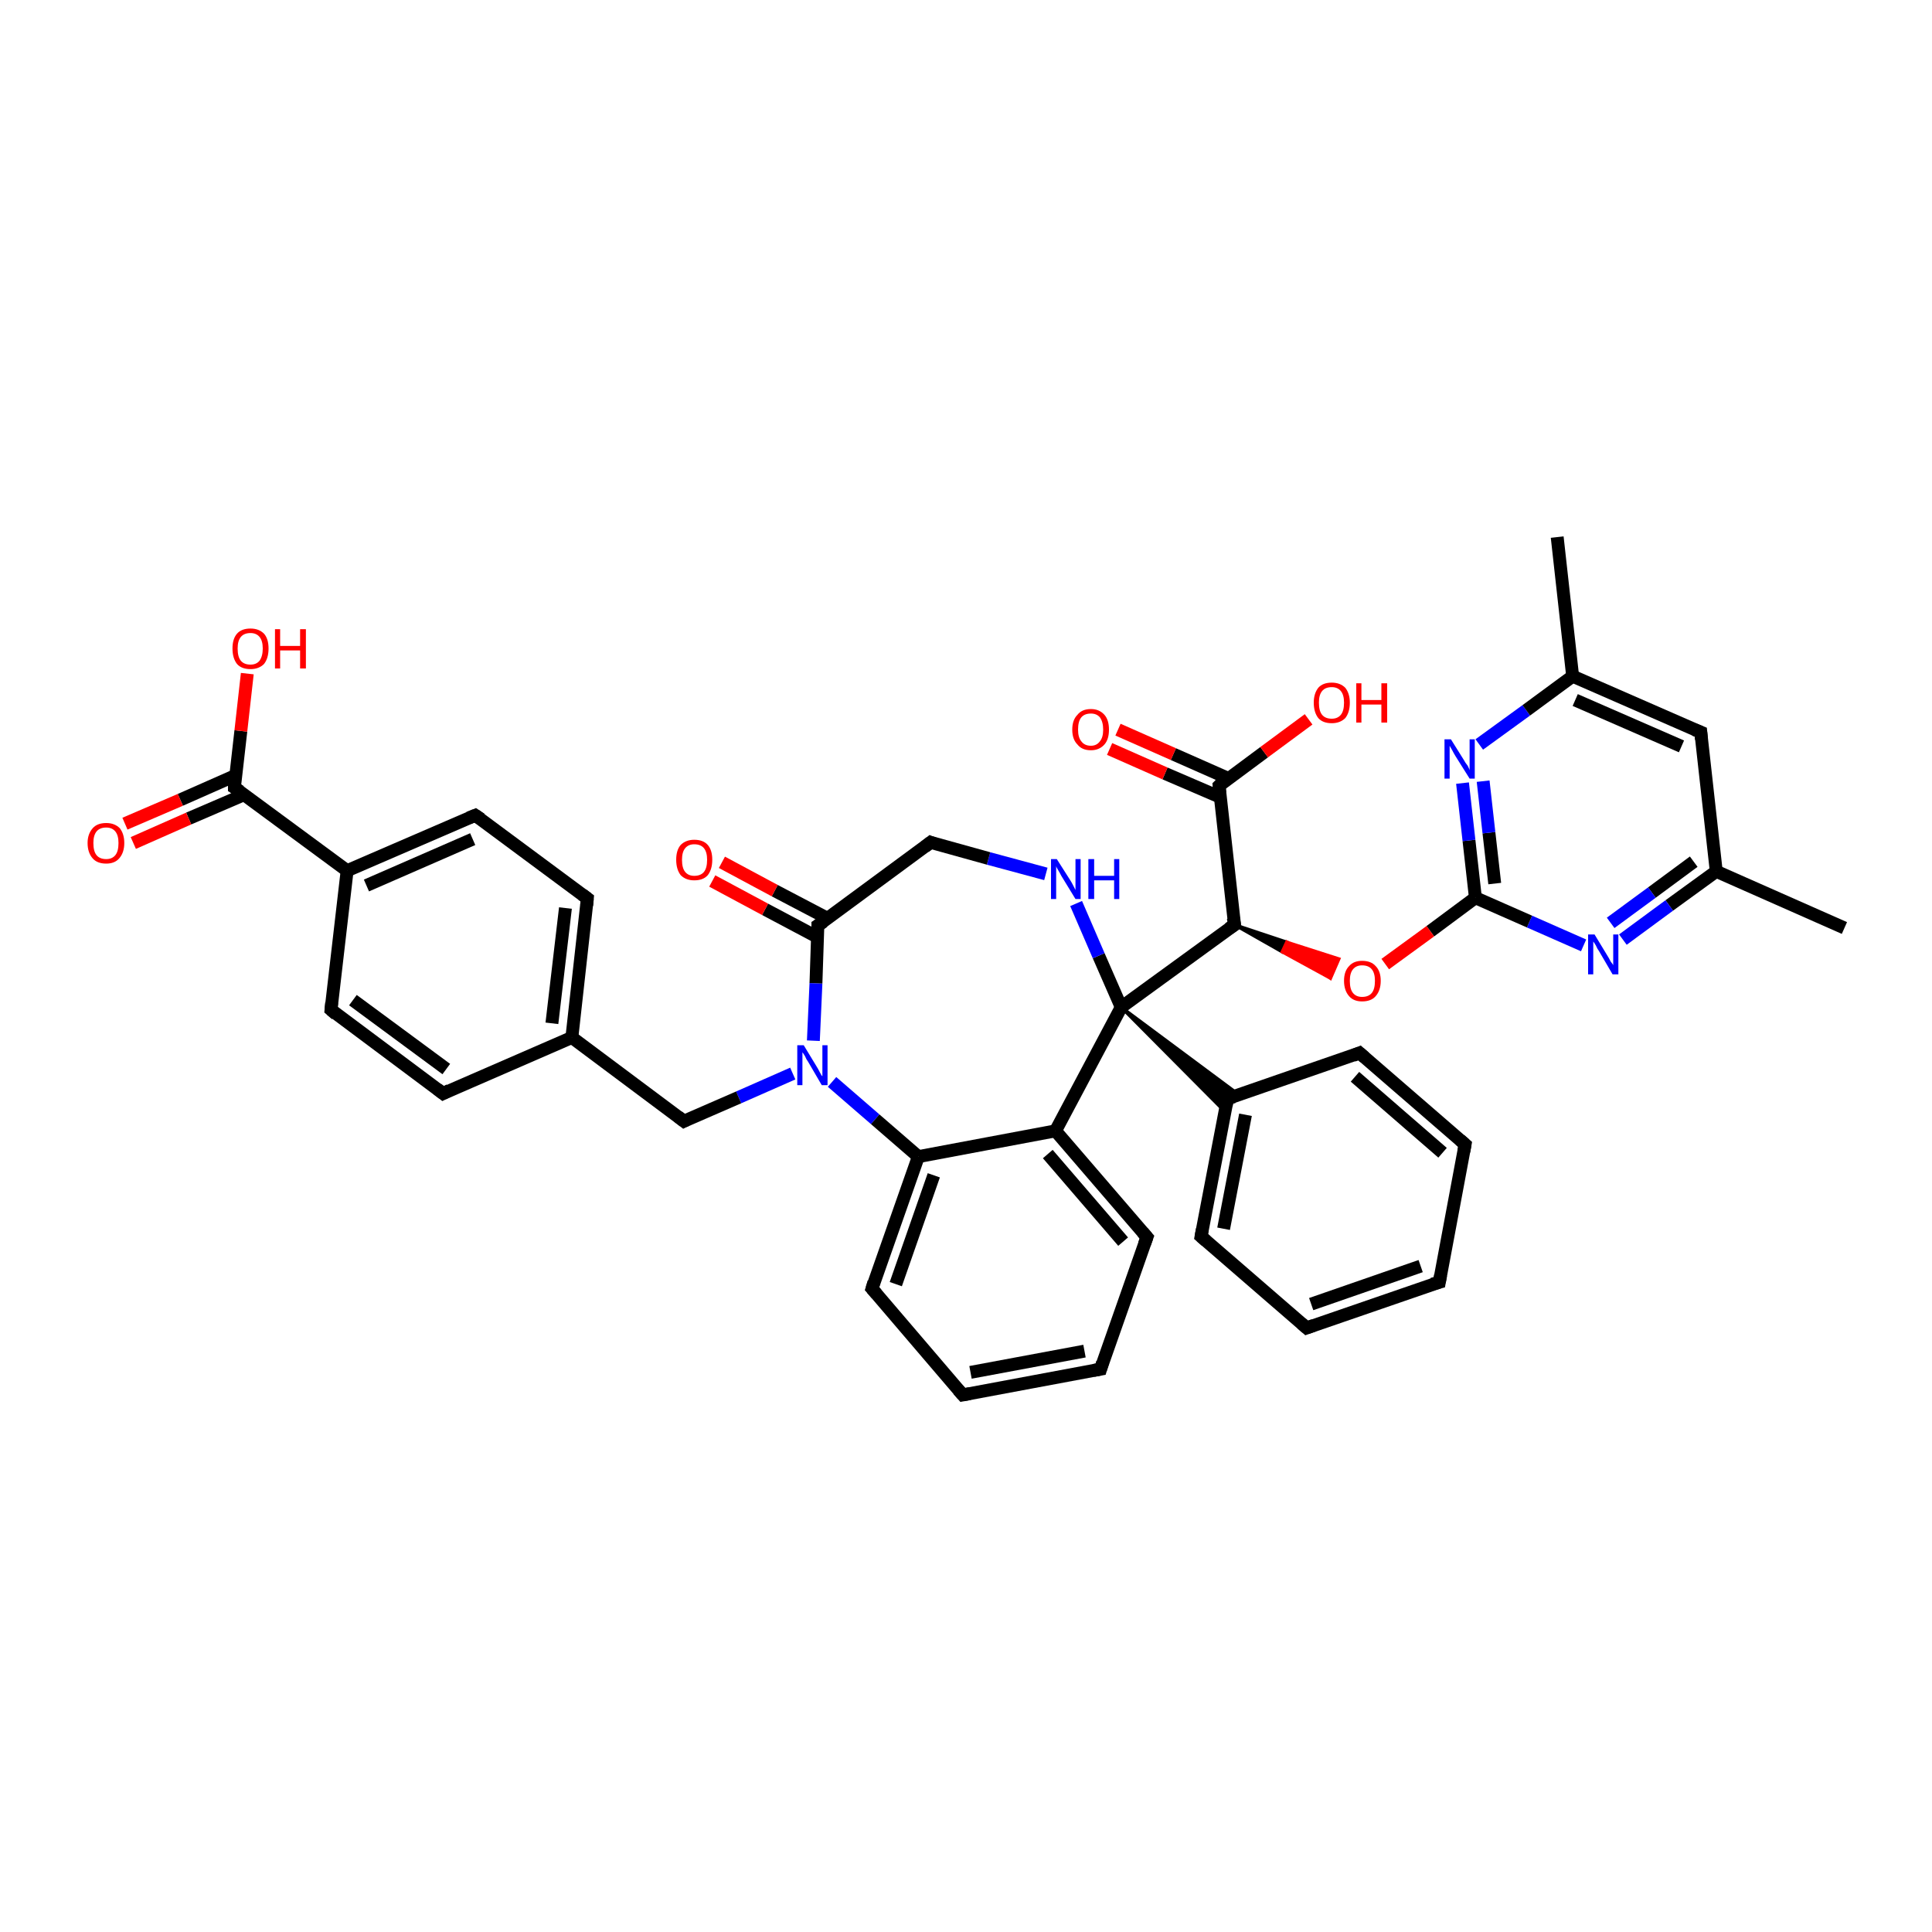 <?xml version='1.0' encoding='iso-8859-1'?>
<svg version='1.1' baseProfile='full'
              xmlns='http://www.w3.org/2000/svg'
                      xmlns:rdkit='http://www.rdkit.org/xml'
                      xmlns:xlink='http://www.w3.org/1999/xlink'
                  xml:space='preserve'
width='300px' height='300px' viewBox='0 0 300 300'>
<!-- END OF HEADER -->
<rect style='opacity:1.0;fill:#FFFFFF;stroke:none' width='300.0' height='300.0' x='0.0' y='0.0'> </rect>
<path class='bond-0 atom-0 atom-1' d='M 241.8,83.4 L 244.2,105.0' style='fill:none;fill-rule:evenodd;stroke:#000000;stroke-width:2.0px;stroke-linecap:butt;stroke-linejoin:miter;stroke-opacity:1' />
<path class='bond-1 atom-1 atom-2' d='M 244.2,105.0 L 264.1,113.7' style='fill:none;fill-rule:evenodd;stroke:#000000;stroke-width:2.0px;stroke-linecap:butt;stroke-linejoin:miter;stroke-opacity:1' />
<path class='bond-1 atom-1 atom-2' d='M 244.6,108.7 L 261.1,115.9' style='fill:none;fill-rule:evenodd;stroke:#000000;stroke-width:2.0px;stroke-linecap:butt;stroke-linejoin:miter;stroke-opacity:1' />
<path class='bond-2 atom-2 atom-3' d='M 264.1,113.7 L 266.5,135.3' style='fill:none;fill-rule:evenodd;stroke:#000000;stroke-width:2.0px;stroke-linecap:butt;stroke-linejoin:miter;stroke-opacity:1' />
<path class='bond-3 atom-3 atom-4' d='M 266.5,135.3 L 286.4,144.1' style='fill:none;fill-rule:evenodd;stroke:#000000;stroke-width:2.0px;stroke-linecap:butt;stroke-linejoin:miter;stroke-opacity:1' />
<path class='bond-4 atom-3 atom-5' d='M 266.5,135.3 L 259.2,140.6' style='fill:none;fill-rule:evenodd;stroke:#000000;stroke-width:2.0px;stroke-linecap:butt;stroke-linejoin:miter;stroke-opacity:1' />
<path class='bond-4 atom-3 atom-5' d='M 259.2,140.6 L 252.0,145.9' style='fill:none;fill-rule:evenodd;stroke:#0000FF;stroke-width:2.0px;stroke-linecap:butt;stroke-linejoin:miter;stroke-opacity:1' />
<path class='bond-4 atom-3 atom-5' d='M 263.0,133.8 L 256.5,138.6' style='fill:none;fill-rule:evenodd;stroke:#000000;stroke-width:2.0px;stroke-linecap:butt;stroke-linejoin:miter;stroke-opacity:1' />
<path class='bond-4 atom-3 atom-5' d='M 256.5,138.6 L 250.1,143.3' style='fill:none;fill-rule:evenodd;stroke:#0000FF;stroke-width:2.0px;stroke-linecap:butt;stroke-linejoin:miter;stroke-opacity:1' />
<path class='bond-5 atom-5 atom-6' d='M 245.9,146.8 L 237.5,143.1' style='fill:none;fill-rule:evenodd;stroke:#0000FF;stroke-width:2.0px;stroke-linecap:butt;stroke-linejoin:miter;stroke-opacity:1' />
<path class='bond-5 atom-5 atom-6' d='M 237.5,143.1 L 229.1,139.4' style='fill:none;fill-rule:evenodd;stroke:#000000;stroke-width:2.0px;stroke-linecap:butt;stroke-linejoin:miter;stroke-opacity:1' />
<path class='bond-6 atom-6 atom-7' d='M 229.1,139.4 L 222.1,144.6' style='fill:none;fill-rule:evenodd;stroke:#000000;stroke-width:2.0px;stroke-linecap:butt;stroke-linejoin:miter;stroke-opacity:1' />
<path class='bond-6 atom-6 atom-7' d='M 222.1,144.6 L 215.1,149.7' style='fill:none;fill-rule:evenodd;stroke:#FF0000;stroke-width:2.0px;stroke-linecap:butt;stroke-linejoin:miter;stroke-opacity:1' />
<path class='bond-7 atom-8 atom-7' d='M 191.7,143.6 L 199.8,146.3 L 199.1,147.8 Z' style='fill:#000000;fill-rule:evenodd;fill-opacity:1;stroke:#000000;stroke-width:0.5px;stroke-linecap:butt;stroke-linejoin:miter;stroke-opacity:1;' />
<path class='bond-7 atom-8 atom-7' d='M 199.8,146.3 L 206.6,151.9 L 207.9,148.9 Z' style='fill:#FF0000;fill-rule:evenodd;fill-opacity:1;stroke:#FF0000;stroke-width:0.5px;stroke-linecap:butt;stroke-linejoin:miter;stroke-opacity:1;' />
<path class='bond-7 atom-8 atom-7' d='M 199.8,146.3 L 199.1,147.8 L 206.6,151.9 Z' style='fill:#FF0000;fill-rule:evenodd;fill-opacity:1;stroke:#FF0000;stroke-width:0.5px;stroke-linecap:butt;stroke-linejoin:miter;stroke-opacity:1;' />
<path class='bond-8 atom-8 atom-9' d='M 191.7,143.6 L 189.3,122.0' style='fill:none;fill-rule:evenodd;stroke:#000000;stroke-width:2.0px;stroke-linecap:butt;stroke-linejoin:miter;stroke-opacity:1' />
<path class='bond-9 atom-9 atom-10' d='M 189.3,122.0 L 196.3,116.8' style='fill:none;fill-rule:evenodd;stroke:#000000;stroke-width:2.0px;stroke-linecap:butt;stroke-linejoin:miter;stroke-opacity:1' />
<path class='bond-9 atom-9 atom-10' d='M 196.3,116.8 L 203.2,111.7' style='fill:none;fill-rule:evenodd;stroke:#FF0000;stroke-width:2.0px;stroke-linecap:butt;stroke-linejoin:miter;stroke-opacity:1' />
<path class='bond-10 atom-9 atom-11' d='M 190.8,120.9 L 182.2,117.1' style='fill:none;fill-rule:evenodd;stroke:#000000;stroke-width:2.0px;stroke-linecap:butt;stroke-linejoin:miter;stroke-opacity:1' />
<path class='bond-10 atom-9 atom-11' d='M 182.2,117.1 L 173.6,113.3' style='fill:none;fill-rule:evenodd;stroke:#FF0000;stroke-width:2.0px;stroke-linecap:butt;stroke-linejoin:miter;stroke-opacity:1' />
<path class='bond-10 atom-9 atom-11' d='M 189.5,123.8 L 180.9,120.1' style='fill:none;fill-rule:evenodd;stroke:#000000;stroke-width:2.0px;stroke-linecap:butt;stroke-linejoin:miter;stroke-opacity:1' />
<path class='bond-10 atom-9 atom-11' d='M 180.9,120.1 L 172.3,116.3' style='fill:none;fill-rule:evenodd;stroke:#FF0000;stroke-width:2.0px;stroke-linecap:butt;stroke-linejoin:miter;stroke-opacity:1' />
<path class='bond-11 atom-8 atom-12' d='M 191.7,143.6 L 174.1,156.4' style='fill:none;fill-rule:evenodd;stroke:#000000;stroke-width:2.0px;stroke-linecap:butt;stroke-linejoin:miter;stroke-opacity:1' />
<path class='bond-12 atom-12 atom-13' d='M 174.1,156.4 L 170.6,148.4' style='fill:none;fill-rule:evenodd;stroke:#000000;stroke-width:2.0px;stroke-linecap:butt;stroke-linejoin:miter;stroke-opacity:1' />
<path class='bond-12 atom-12 atom-13' d='M 170.6,148.4 L 167.1,140.3' style='fill:none;fill-rule:evenodd;stroke:#0000FF;stroke-width:2.0px;stroke-linecap:butt;stroke-linejoin:miter;stroke-opacity:1' />
<path class='bond-13 atom-13 atom-14' d='M 162.4,135.7 L 153.5,133.3' style='fill:none;fill-rule:evenodd;stroke:#0000FF;stroke-width:2.0px;stroke-linecap:butt;stroke-linejoin:miter;stroke-opacity:1' />
<path class='bond-13 atom-13 atom-14' d='M 153.5,133.3 L 144.5,130.8' style='fill:none;fill-rule:evenodd;stroke:#000000;stroke-width:2.0px;stroke-linecap:butt;stroke-linejoin:miter;stroke-opacity:1' />
<path class='bond-14 atom-14 atom-15' d='M 144.5,130.8 L 127.0,143.7' style='fill:none;fill-rule:evenodd;stroke:#000000;stroke-width:2.0px;stroke-linecap:butt;stroke-linejoin:miter;stroke-opacity:1' />
<path class='bond-15 atom-15 atom-16' d='M 128.5,142.6 L 120.3,138.3' style='fill:none;fill-rule:evenodd;stroke:#000000;stroke-width:2.0px;stroke-linecap:butt;stroke-linejoin:miter;stroke-opacity:1' />
<path class='bond-15 atom-15 atom-16' d='M 120.3,138.3 L 112.1,133.9' style='fill:none;fill-rule:evenodd;stroke:#FF0000;stroke-width:2.0px;stroke-linecap:butt;stroke-linejoin:miter;stroke-opacity:1' />
<path class='bond-15 atom-15 atom-16' d='M 126.9,145.5 L 118.8,141.2' style='fill:none;fill-rule:evenodd;stroke:#000000;stroke-width:2.0px;stroke-linecap:butt;stroke-linejoin:miter;stroke-opacity:1' />
<path class='bond-15 atom-15 atom-16' d='M 118.8,141.2 L 110.6,136.8' style='fill:none;fill-rule:evenodd;stroke:#FF0000;stroke-width:2.0px;stroke-linecap:butt;stroke-linejoin:miter;stroke-opacity:1' />
<path class='bond-16 atom-15 atom-17' d='M 127.0,143.7 L 126.7,152.7' style='fill:none;fill-rule:evenodd;stroke:#000000;stroke-width:2.0px;stroke-linecap:butt;stroke-linejoin:miter;stroke-opacity:1' />
<path class='bond-16 atom-15 atom-17' d='M 126.7,152.7 L 126.3,161.6' style='fill:none;fill-rule:evenodd;stroke:#0000FF;stroke-width:2.0px;stroke-linecap:butt;stroke-linejoin:miter;stroke-opacity:1' />
<path class='bond-17 atom-17 atom-18' d='M 123.1,166.7 L 114.7,170.4' style='fill:none;fill-rule:evenodd;stroke:#0000FF;stroke-width:2.0px;stroke-linecap:butt;stroke-linejoin:miter;stroke-opacity:1' />
<path class='bond-17 atom-17 atom-18' d='M 114.7,170.4 L 106.2,174.1' style='fill:none;fill-rule:evenodd;stroke:#000000;stroke-width:2.0px;stroke-linecap:butt;stroke-linejoin:miter;stroke-opacity:1' />
<path class='bond-18 atom-18 atom-19' d='M 106.2,174.1 L 88.8,161.1' style='fill:none;fill-rule:evenodd;stroke:#000000;stroke-width:2.0px;stroke-linecap:butt;stroke-linejoin:miter;stroke-opacity:1' />
<path class='bond-19 atom-19 atom-20' d='M 88.8,161.1 L 91.2,139.5' style='fill:none;fill-rule:evenodd;stroke:#000000;stroke-width:2.0px;stroke-linecap:butt;stroke-linejoin:miter;stroke-opacity:1' />
<path class='bond-19 atom-19 atom-20' d='M 85.7,158.9 L 87.8,141.0' style='fill:none;fill-rule:evenodd;stroke:#000000;stroke-width:2.0px;stroke-linecap:butt;stroke-linejoin:miter;stroke-opacity:1' />
<path class='bond-20 atom-20 atom-21' d='M 91.2,139.5 L 73.8,126.6' style='fill:none;fill-rule:evenodd;stroke:#000000;stroke-width:2.0px;stroke-linecap:butt;stroke-linejoin:miter;stroke-opacity:1' />
<path class='bond-21 atom-21 atom-22' d='M 73.8,126.6 L 53.9,135.2' style='fill:none;fill-rule:evenodd;stroke:#000000;stroke-width:2.0px;stroke-linecap:butt;stroke-linejoin:miter;stroke-opacity:1' />
<path class='bond-21 atom-21 atom-22' d='M 73.4,130.3 L 56.9,137.5' style='fill:none;fill-rule:evenodd;stroke:#000000;stroke-width:2.0px;stroke-linecap:butt;stroke-linejoin:miter;stroke-opacity:1' />
<path class='bond-22 atom-22 atom-23' d='M 53.9,135.2 L 51.4,156.8' style='fill:none;fill-rule:evenodd;stroke:#000000;stroke-width:2.0px;stroke-linecap:butt;stroke-linejoin:miter;stroke-opacity:1' />
<path class='bond-23 atom-23 atom-24' d='M 51.4,156.8 L 68.8,169.8' style='fill:none;fill-rule:evenodd;stroke:#000000;stroke-width:2.0px;stroke-linecap:butt;stroke-linejoin:miter;stroke-opacity:1' />
<path class='bond-23 atom-23 atom-24' d='M 54.8,155.3 L 69.3,166.0' style='fill:none;fill-rule:evenodd;stroke:#000000;stroke-width:2.0px;stroke-linecap:butt;stroke-linejoin:miter;stroke-opacity:1' />
<path class='bond-24 atom-22 atom-25' d='M 53.9,135.2 L 36.4,122.3' style='fill:none;fill-rule:evenodd;stroke:#000000;stroke-width:2.0px;stroke-linecap:butt;stroke-linejoin:miter;stroke-opacity:1' />
<path class='bond-25 atom-25 atom-26' d='M 36.4,122.3 L 37.4,113.5' style='fill:none;fill-rule:evenodd;stroke:#000000;stroke-width:2.0px;stroke-linecap:butt;stroke-linejoin:miter;stroke-opacity:1' />
<path class='bond-25 atom-25 atom-26' d='M 37.4,113.5 L 38.4,104.6' style='fill:none;fill-rule:evenodd;stroke:#FF0000;stroke-width:2.0px;stroke-linecap:butt;stroke-linejoin:miter;stroke-opacity:1' />
<path class='bond-26 atom-25 atom-27' d='M 36.6,120.4 L 28.0,124.2' style='fill:none;fill-rule:evenodd;stroke:#000000;stroke-width:2.0px;stroke-linecap:butt;stroke-linejoin:miter;stroke-opacity:1' />
<path class='bond-26 atom-25 atom-27' d='M 28.0,124.2 L 19.4,127.9' style='fill:none;fill-rule:evenodd;stroke:#FF0000;stroke-width:2.0px;stroke-linecap:butt;stroke-linejoin:miter;stroke-opacity:1' />
<path class='bond-26 atom-25 atom-27' d='M 37.9,123.4 L 29.3,127.1' style='fill:none;fill-rule:evenodd;stroke:#000000;stroke-width:2.0px;stroke-linecap:butt;stroke-linejoin:miter;stroke-opacity:1' />
<path class='bond-26 atom-25 atom-27' d='M 29.3,127.1 L 20.7,130.9' style='fill:none;fill-rule:evenodd;stroke:#FF0000;stroke-width:2.0px;stroke-linecap:butt;stroke-linejoin:miter;stroke-opacity:1' />
<path class='bond-27 atom-17 atom-28' d='M 129.2,168.0 L 135.9,173.8' style='fill:none;fill-rule:evenodd;stroke:#0000FF;stroke-width:2.0px;stroke-linecap:butt;stroke-linejoin:miter;stroke-opacity:1' />
<path class='bond-27 atom-17 atom-28' d='M 135.9,173.8 L 142.6,179.6' style='fill:none;fill-rule:evenodd;stroke:#000000;stroke-width:2.0px;stroke-linecap:butt;stroke-linejoin:miter;stroke-opacity:1' />
<path class='bond-28 atom-28 atom-29' d='M 142.6,179.6 L 135.4,200.1' style='fill:none;fill-rule:evenodd;stroke:#000000;stroke-width:2.0px;stroke-linecap:butt;stroke-linejoin:miter;stroke-opacity:1' />
<path class='bond-28 atom-28 atom-29' d='M 145.0,182.5 L 139.1,199.4' style='fill:none;fill-rule:evenodd;stroke:#000000;stroke-width:2.0px;stroke-linecap:butt;stroke-linejoin:miter;stroke-opacity:1' />
<path class='bond-29 atom-29 atom-30' d='M 135.4,200.1 L 149.5,216.6' style='fill:none;fill-rule:evenodd;stroke:#000000;stroke-width:2.0px;stroke-linecap:butt;stroke-linejoin:miter;stroke-opacity:1' />
<path class='bond-30 atom-30 atom-31' d='M 149.5,216.6 L 170.9,212.6' style='fill:none;fill-rule:evenodd;stroke:#000000;stroke-width:2.0px;stroke-linecap:butt;stroke-linejoin:miter;stroke-opacity:1' />
<path class='bond-30 atom-30 atom-31' d='M 150.7,213.1 L 168.4,209.8' style='fill:none;fill-rule:evenodd;stroke:#000000;stroke-width:2.0px;stroke-linecap:butt;stroke-linejoin:miter;stroke-opacity:1' />
<path class='bond-31 atom-31 atom-32' d='M 170.9,212.6 L 178.1,192.1' style='fill:none;fill-rule:evenodd;stroke:#000000;stroke-width:2.0px;stroke-linecap:butt;stroke-linejoin:miter;stroke-opacity:1' />
<path class='bond-32 atom-32 atom-33' d='M 178.1,192.1 L 163.9,175.6' style='fill:none;fill-rule:evenodd;stroke:#000000;stroke-width:2.0px;stroke-linecap:butt;stroke-linejoin:miter;stroke-opacity:1' />
<path class='bond-32 atom-32 atom-33' d='M 174.4,192.8 L 162.7,179.2' style='fill:none;fill-rule:evenodd;stroke:#000000;stroke-width:2.0px;stroke-linecap:butt;stroke-linejoin:miter;stroke-opacity:1' />
<path class='bond-33 atom-12 atom-34' d='M 174.1,156.4 L 192.4,170.0 L 190.6,170.6 Z' style='fill:#000000;fill-rule:evenodd;fill-opacity:1;stroke:#000000;stroke-width:0.5px;stroke-linecap:butt;stroke-linejoin:miter;stroke-opacity:1;' />
<path class='bond-33 atom-12 atom-34' d='M 174.1,156.4 L 190.6,170.6 L 190.2,172.6 Z' style='fill:#000000;fill-rule:evenodd;fill-opacity:1;stroke:#000000;stroke-width:0.5px;stroke-linecap:butt;stroke-linejoin:miter;stroke-opacity:1;' />
<path class='bond-34 atom-34 atom-35' d='M 190.6,170.6 L 186.5,192.0' style='fill:none;fill-rule:evenodd;stroke:#000000;stroke-width:2.0px;stroke-linecap:butt;stroke-linejoin:miter;stroke-opacity:1' />
<path class='bond-34 atom-34 atom-35' d='M 193.4,173.1 L 190.0,190.8' style='fill:none;fill-rule:evenodd;stroke:#000000;stroke-width:2.0px;stroke-linecap:butt;stroke-linejoin:miter;stroke-opacity:1' />
<path class='bond-35 atom-35 atom-36' d='M 186.5,192.0 L 202.9,206.2' style='fill:none;fill-rule:evenodd;stroke:#000000;stroke-width:2.0px;stroke-linecap:butt;stroke-linejoin:miter;stroke-opacity:1' />
<path class='bond-36 atom-36 atom-37' d='M 202.9,206.2 L 223.5,199.1' style='fill:none;fill-rule:evenodd;stroke:#000000;stroke-width:2.0px;stroke-linecap:butt;stroke-linejoin:miter;stroke-opacity:1' />
<path class='bond-36 atom-36 atom-37' d='M 203.6,202.5 L 220.6,196.6' style='fill:none;fill-rule:evenodd;stroke:#000000;stroke-width:2.0px;stroke-linecap:butt;stroke-linejoin:miter;stroke-opacity:1' />
<path class='bond-37 atom-37 atom-38' d='M 223.5,199.1 L 227.5,177.7' style='fill:none;fill-rule:evenodd;stroke:#000000;stroke-width:2.0px;stroke-linecap:butt;stroke-linejoin:miter;stroke-opacity:1' />
<path class='bond-38 atom-38 atom-39' d='M 227.5,177.7 L 211.1,163.5' style='fill:none;fill-rule:evenodd;stroke:#000000;stroke-width:2.0px;stroke-linecap:butt;stroke-linejoin:miter;stroke-opacity:1' />
<path class='bond-38 atom-38 atom-39' d='M 224.0,179.0 L 210.4,167.2' style='fill:none;fill-rule:evenodd;stroke:#000000;stroke-width:2.0px;stroke-linecap:butt;stroke-linejoin:miter;stroke-opacity:1' />
<path class='bond-39 atom-6 atom-40' d='M 229.1,139.4 L 228.1,130.5' style='fill:none;fill-rule:evenodd;stroke:#000000;stroke-width:2.0px;stroke-linecap:butt;stroke-linejoin:miter;stroke-opacity:1' />
<path class='bond-39 atom-6 atom-40' d='M 228.1,130.5 L 227.1,121.6' style='fill:none;fill-rule:evenodd;stroke:#0000FF;stroke-width:2.0px;stroke-linecap:butt;stroke-linejoin:miter;stroke-opacity:1' />
<path class='bond-39 atom-6 atom-40' d='M 232.1,137.2 L 231.2,129.3' style='fill:none;fill-rule:evenodd;stroke:#000000;stroke-width:2.0px;stroke-linecap:butt;stroke-linejoin:miter;stroke-opacity:1' />
<path class='bond-39 atom-6 atom-40' d='M 231.2,129.3 L 230.3,121.3' style='fill:none;fill-rule:evenodd;stroke:#0000FF;stroke-width:2.0px;stroke-linecap:butt;stroke-linejoin:miter;stroke-opacity:1' />
<path class='bond-40 atom-40 atom-1' d='M 229.7,115.6 L 237.0,110.3' style='fill:none;fill-rule:evenodd;stroke:#0000FF;stroke-width:2.0px;stroke-linecap:butt;stroke-linejoin:miter;stroke-opacity:1' />
<path class='bond-40 atom-40 atom-1' d='M 237.0,110.3 L 244.2,105.0' style='fill:none;fill-rule:evenodd;stroke:#000000;stroke-width:2.0px;stroke-linecap:butt;stroke-linejoin:miter;stroke-opacity:1' />
<path class='bond-41 atom-33 atom-12' d='M 163.9,175.6 L 174.1,156.4' style='fill:none;fill-rule:evenodd;stroke:#000000;stroke-width:2.0px;stroke-linecap:butt;stroke-linejoin:miter;stroke-opacity:1' />
<path class='bond-42 atom-39 atom-34' d='M 211.1,163.5 L 190.6,170.6' style='fill:none;fill-rule:evenodd;stroke:#000000;stroke-width:2.0px;stroke-linecap:butt;stroke-linejoin:miter;stroke-opacity:1' />
<path class='bond-43 atom-24 atom-19' d='M 68.8,169.8 L 88.8,161.1' style='fill:none;fill-rule:evenodd;stroke:#000000;stroke-width:2.0px;stroke-linecap:butt;stroke-linejoin:miter;stroke-opacity:1' />
<path class='bond-44 atom-33 atom-28' d='M 163.9,175.6 L 142.6,179.6' style='fill:none;fill-rule:evenodd;stroke:#000000;stroke-width:2.0px;stroke-linecap:butt;stroke-linejoin:miter;stroke-opacity:1' />
<path d='M 263.1,113.3 L 264.1,113.7 L 264.2,114.8' style='fill:none;stroke:#000000;stroke-width:2.0px;stroke-linecap:butt;stroke-linejoin:miter;stroke-opacity:1;' />
<path d='M 191.5,142.5 L 191.7,143.6 L 190.8,144.2' style='fill:none;stroke:#000000;stroke-width:2.0px;stroke-linecap:butt;stroke-linejoin:miter;stroke-opacity:1;' />
<path d='M 189.4,123.1 L 189.3,122.0 L 189.6,121.7' style='fill:none;stroke:#000000;stroke-width:2.0px;stroke-linecap:butt;stroke-linejoin:miter;stroke-opacity:1;' />
<path d='M 145.0,131.0 L 144.5,130.8 L 143.6,131.5' style='fill:none;stroke:#000000;stroke-width:2.0px;stroke-linecap:butt;stroke-linejoin:miter;stroke-opacity:1;' />
<path d='M 127.9,143.1 L 127.0,143.7 L 127.0,144.1' style='fill:none;stroke:#000000;stroke-width:2.0px;stroke-linecap:butt;stroke-linejoin:miter;stroke-opacity:1;' />
<path d='M 106.6,173.9 L 106.2,174.1 L 105.3,173.4' style='fill:none;stroke:#000000;stroke-width:2.0px;stroke-linecap:butt;stroke-linejoin:miter;stroke-opacity:1;' />
<path d='M 91.1,140.6 L 91.2,139.5 L 90.4,138.9' style='fill:none;stroke:#000000;stroke-width:2.0px;stroke-linecap:butt;stroke-linejoin:miter;stroke-opacity:1;' />
<path d='M 74.7,127.2 L 73.8,126.6 L 72.8,127.0' style='fill:none;stroke:#000000;stroke-width:2.0px;stroke-linecap:butt;stroke-linejoin:miter;stroke-opacity:1;' />
<path d='M 51.5,155.7 L 51.4,156.8 L 52.2,157.5' style='fill:none;stroke:#000000;stroke-width:2.0px;stroke-linecap:butt;stroke-linejoin:miter;stroke-opacity:1;' />
<path d='M 67.9,169.1 L 68.8,169.8 L 69.8,169.3' style='fill:none;stroke:#000000;stroke-width:2.0px;stroke-linecap:butt;stroke-linejoin:miter;stroke-opacity:1;' />
<path d='M 37.3,122.9 L 36.4,122.3 L 36.4,121.8' style='fill:none;stroke:#000000;stroke-width:2.0px;stroke-linecap:butt;stroke-linejoin:miter;stroke-opacity:1;' />
<path d='M 135.7,199.1 L 135.4,200.1 L 136.1,200.9' style='fill:none;stroke:#000000;stroke-width:2.0px;stroke-linecap:butt;stroke-linejoin:miter;stroke-opacity:1;' />
<path d='M 148.8,215.8 L 149.5,216.6 L 150.6,216.4' style='fill:none;stroke:#000000;stroke-width:2.0px;stroke-linecap:butt;stroke-linejoin:miter;stroke-opacity:1;' />
<path d='M 169.8,212.8 L 170.9,212.6 L 171.2,211.6' style='fill:none;stroke:#000000;stroke-width:2.0px;stroke-linecap:butt;stroke-linejoin:miter;stroke-opacity:1;' />
<path d='M 177.7,193.2 L 178.1,192.1 L 177.4,191.3' style='fill:none;stroke:#000000;stroke-width:2.0px;stroke-linecap:butt;stroke-linejoin:miter;stroke-opacity:1;' />
<path d='M 190.4,171.7 L 190.6,170.6 L 191.6,170.3' style='fill:none;stroke:#000000;stroke-width:2.0px;stroke-linecap:butt;stroke-linejoin:miter;stroke-opacity:1;' />
<path d='M 186.7,190.9 L 186.5,192.0 L 187.3,192.7' style='fill:none;stroke:#000000;stroke-width:2.0px;stroke-linecap:butt;stroke-linejoin:miter;stroke-opacity:1;' />
<path d='M 202.1,205.5 L 202.9,206.2 L 204.0,205.8' style='fill:none;stroke:#000000;stroke-width:2.0px;stroke-linecap:butt;stroke-linejoin:miter;stroke-opacity:1;' />
<path d='M 222.4,199.4 L 223.5,199.1 L 223.7,198.0' style='fill:none;stroke:#000000;stroke-width:2.0px;stroke-linecap:butt;stroke-linejoin:miter;stroke-opacity:1;' />
<path d='M 227.3,178.8 L 227.5,177.7 L 226.7,177.0' style='fill:none;stroke:#000000;stroke-width:2.0px;stroke-linecap:butt;stroke-linejoin:miter;stroke-opacity:1;' />
<path d='M 211.9,164.2 L 211.1,163.5 L 210.1,163.9' style='fill:none;stroke:#000000;stroke-width:2.0px;stroke-linecap:butt;stroke-linejoin:miter;stroke-opacity:1;' />
<path class='atom-5' d='M 247.6 145.1
L 249.6 148.4
Q 249.8 148.7, 250.1 149.3
Q 250.5 149.8, 250.5 149.9
L 250.5 145.1
L 251.3 145.1
L 251.3 151.3
L 250.4 151.3
L 248.3 147.7
Q 248.0 147.3, 247.8 146.8
Q 247.5 146.3, 247.4 146.2
L 247.4 151.3
L 246.6 151.3
L 246.6 145.1
L 247.6 145.1
' fill='#0000FF'/>
<path class='atom-7' d='M 208.7 152.3
Q 208.7 150.8, 209.5 150.0
Q 210.2 149.2, 211.5 149.2
Q 212.9 149.2, 213.6 150.0
Q 214.4 150.8, 214.4 152.3
Q 214.4 153.8, 213.6 154.7
Q 212.9 155.5, 211.5 155.5
Q 210.2 155.5, 209.5 154.7
Q 208.7 153.8, 208.7 152.3
M 211.5 154.8
Q 212.5 154.8, 213.0 154.2
Q 213.5 153.6, 213.5 152.3
Q 213.5 151.1, 213.0 150.5
Q 212.5 149.9, 211.5 149.9
Q 210.6 149.9, 210.1 150.5
Q 209.6 151.1, 209.6 152.3
Q 209.6 153.6, 210.1 154.2
Q 210.6 154.8, 211.5 154.8
' fill='#FF0000'/>
<path class='atom-10' d='M 204.0 109.1
Q 204.0 107.7, 204.7 106.8
Q 205.4 106.0, 206.8 106.0
Q 208.1 106.0, 208.9 106.8
Q 209.6 107.7, 209.6 109.1
Q 209.6 110.6, 208.9 111.5
Q 208.1 112.3, 206.8 112.3
Q 205.4 112.3, 204.7 111.5
Q 204.0 110.6, 204.0 109.1
M 206.8 111.6
Q 207.7 111.6, 208.2 111.0
Q 208.7 110.4, 208.7 109.1
Q 208.7 107.9, 208.2 107.3
Q 207.7 106.7, 206.8 106.7
Q 205.8 106.7, 205.3 107.3
Q 204.8 107.9, 204.8 109.1
Q 204.8 110.4, 205.3 111.0
Q 205.8 111.6, 206.8 111.6
' fill='#FF0000'/>
<path class='atom-10' d='M 210.6 106.1
L 211.4 106.1
L 211.4 108.7
L 214.5 108.7
L 214.5 106.1
L 215.4 106.1
L 215.4 112.2
L 214.5 112.2
L 214.5 109.4
L 211.4 109.4
L 211.4 112.2
L 210.6 112.2
L 210.6 106.1
' fill='#FF0000'/>
<path class='atom-11' d='M 166.5 113.3
Q 166.5 111.8, 167.3 111.0
Q 168.0 110.1, 169.4 110.1
Q 170.7 110.1, 171.5 111.0
Q 172.2 111.8, 172.2 113.3
Q 172.2 114.8, 171.5 115.6
Q 170.7 116.5, 169.4 116.5
Q 168.0 116.5, 167.3 115.6
Q 166.5 114.8, 166.5 113.3
M 169.4 115.8
Q 170.3 115.8, 170.8 115.1
Q 171.3 114.5, 171.3 113.3
Q 171.3 112.1, 170.8 111.4
Q 170.3 110.8, 169.4 110.8
Q 168.4 110.8, 167.9 111.4
Q 167.4 112.0, 167.4 113.3
Q 167.4 114.5, 167.9 115.1
Q 168.4 115.8, 169.4 115.8
' fill='#FF0000'/>
<path class='atom-13' d='M 164.1 133.4
L 166.2 136.7
Q 166.4 137.0, 166.7 137.6
Q 167.0 138.2, 167.0 138.2
L 167.0 133.4
L 167.8 133.4
L 167.8 139.6
L 167.0 139.6
L 164.8 136.0
Q 164.6 135.6, 164.3 135.1
Q 164.0 134.6, 164.0 134.5
L 164.0 139.6
L 163.2 139.6
L 163.2 133.4
L 164.1 133.4
' fill='#0000FF'/>
<path class='atom-13' d='M 169.0 133.4
L 169.9 133.4
L 169.9 136.0
L 173.0 136.0
L 173.0 133.4
L 173.8 133.4
L 173.8 139.6
L 173.0 139.6
L 173.0 136.7
L 169.9 136.7
L 169.9 139.6
L 169.0 139.6
L 169.0 133.4
' fill='#0000FF'/>
<path class='atom-16' d='M 105.0 133.5
Q 105.0 132.0, 105.7 131.2
Q 106.5 130.4, 107.8 130.4
Q 109.2 130.4, 109.9 131.2
Q 110.6 132.0, 110.6 133.5
Q 110.6 135.0, 109.9 135.9
Q 109.2 136.7, 107.8 136.7
Q 106.5 136.7, 105.7 135.9
Q 105.0 135.0, 105.0 133.5
M 107.8 136.0
Q 108.8 136.0, 109.3 135.4
Q 109.8 134.8, 109.8 133.5
Q 109.8 132.3, 109.3 131.7
Q 108.8 131.1, 107.8 131.1
Q 106.9 131.1, 106.4 131.7
Q 105.9 132.3, 105.9 133.5
Q 105.9 134.8, 106.4 135.4
Q 106.9 136.0, 107.8 136.0
' fill='#FF0000'/>
<path class='atom-17' d='M 124.8 162.3
L 126.8 165.6
Q 127.0 165.9, 127.3 166.5
Q 127.6 167.1, 127.7 167.1
L 127.7 162.3
L 128.5 162.3
L 128.5 168.5
L 127.6 168.5
L 125.5 164.9
Q 125.2 164.5, 125.0 164.0
Q 124.7 163.5, 124.6 163.4
L 124.6 168.5
L 123.8 168.5
L 123.8 162.3
L 124.8 162.3
' fill='#0000FF'/>
<path class='atom-26' d='M 36.1 100.7
Q 36.1 99.2, 36.8 98.4
Q 37.5 97.6, 38.9 97.6
Q 40.2 97.6, 41.0 98.4
Q 41.7 99.2, 41.7 100.7
Q 41.7 102.2, 41.0 103.1
Q 40.2 103.9, 38.9 103.9
Q 37.5 103.9, 36.8 103.1
Q 36.1 102.2, 36.1 100.7
M 38.9 103.2
Q 39.8 103.2, 40.3 102.6
Q 40.8 101.9, 40.8 100.7
Q 40.8 99.5, 40.3 98.9
Q 39.8 98.3, 38.9 98.3
Q 37.9 98.3, 37.4 98.9
Q 36.9 99.5, 36.9 100.7
Q 36.9 102.0, 37.4 102.6
Q 37.9 103.2, 38.9 103.2
' fill='#FF0000'/>
<path class='atom-26' d='M 42.7 97.7
L 43.5 97.7
L 43.5 100.3
L 46.6 100.3
L 46.6 97.7
L 47.5 97.7
L 47.5 103.8
L 46.6 103.8
L 46.6 101.0
L 43.5 101.0
L 43.5 103.8
L 42.7 103.8
L 42.7 97.7
' fill='#FF0000'/>
<path class='atom-27' d='M 13.6 130.9
Q 13.6 129.5, 14.4 128.6
Q 15.1 127.8, 16.5 127.8
Q 17.8 127.8, 18.6 128.6
Q 19.3 129.5, 19.3 130.9
Q 19.3 132.4, 18.5 133.3
Q 17.8 134.1, 16.5 134.1
Q 15.1 134.1, 14.4 133.3
Q 13.6 132.4, 13.6 130.9
M 16.5 133.4
Q 17.4 133.4, 17.9 132.8
Q 18.4 132.2, 18.4 130.9
Q 18.4 129.7, 17.9 129.1
Q 17.4 128.5, 16.5 128.5
Q 15.5 128.5, 15.0 129.1
Q 14.5 129.7, 14.5 130.9
Q 14.5 132.2, 15.0 132.8
Q 15.5 133.4, 16.5 133.4
' fill='#FF0000'/>
<path class='atom-40' d='M 225.3 114.8
L 227.3 118.0
Q 227.5 118.4, 227.9 118.9
Q 228.2 119.5, 228.2 119.6
L 228.2 114.8
L 229.0 114.8
L 229.0 120.9
L 228.2 120.9
L 226.0 117.4
Q 225.7 116.9, 225.5 116.5
Q 225.2 116.0, 225.1 115.8
L 225.1 120.9
L 224.3 120.9
L 224.3 114.8
L 225.3 114.8
' fill='#0000FF'/>
</svg>
